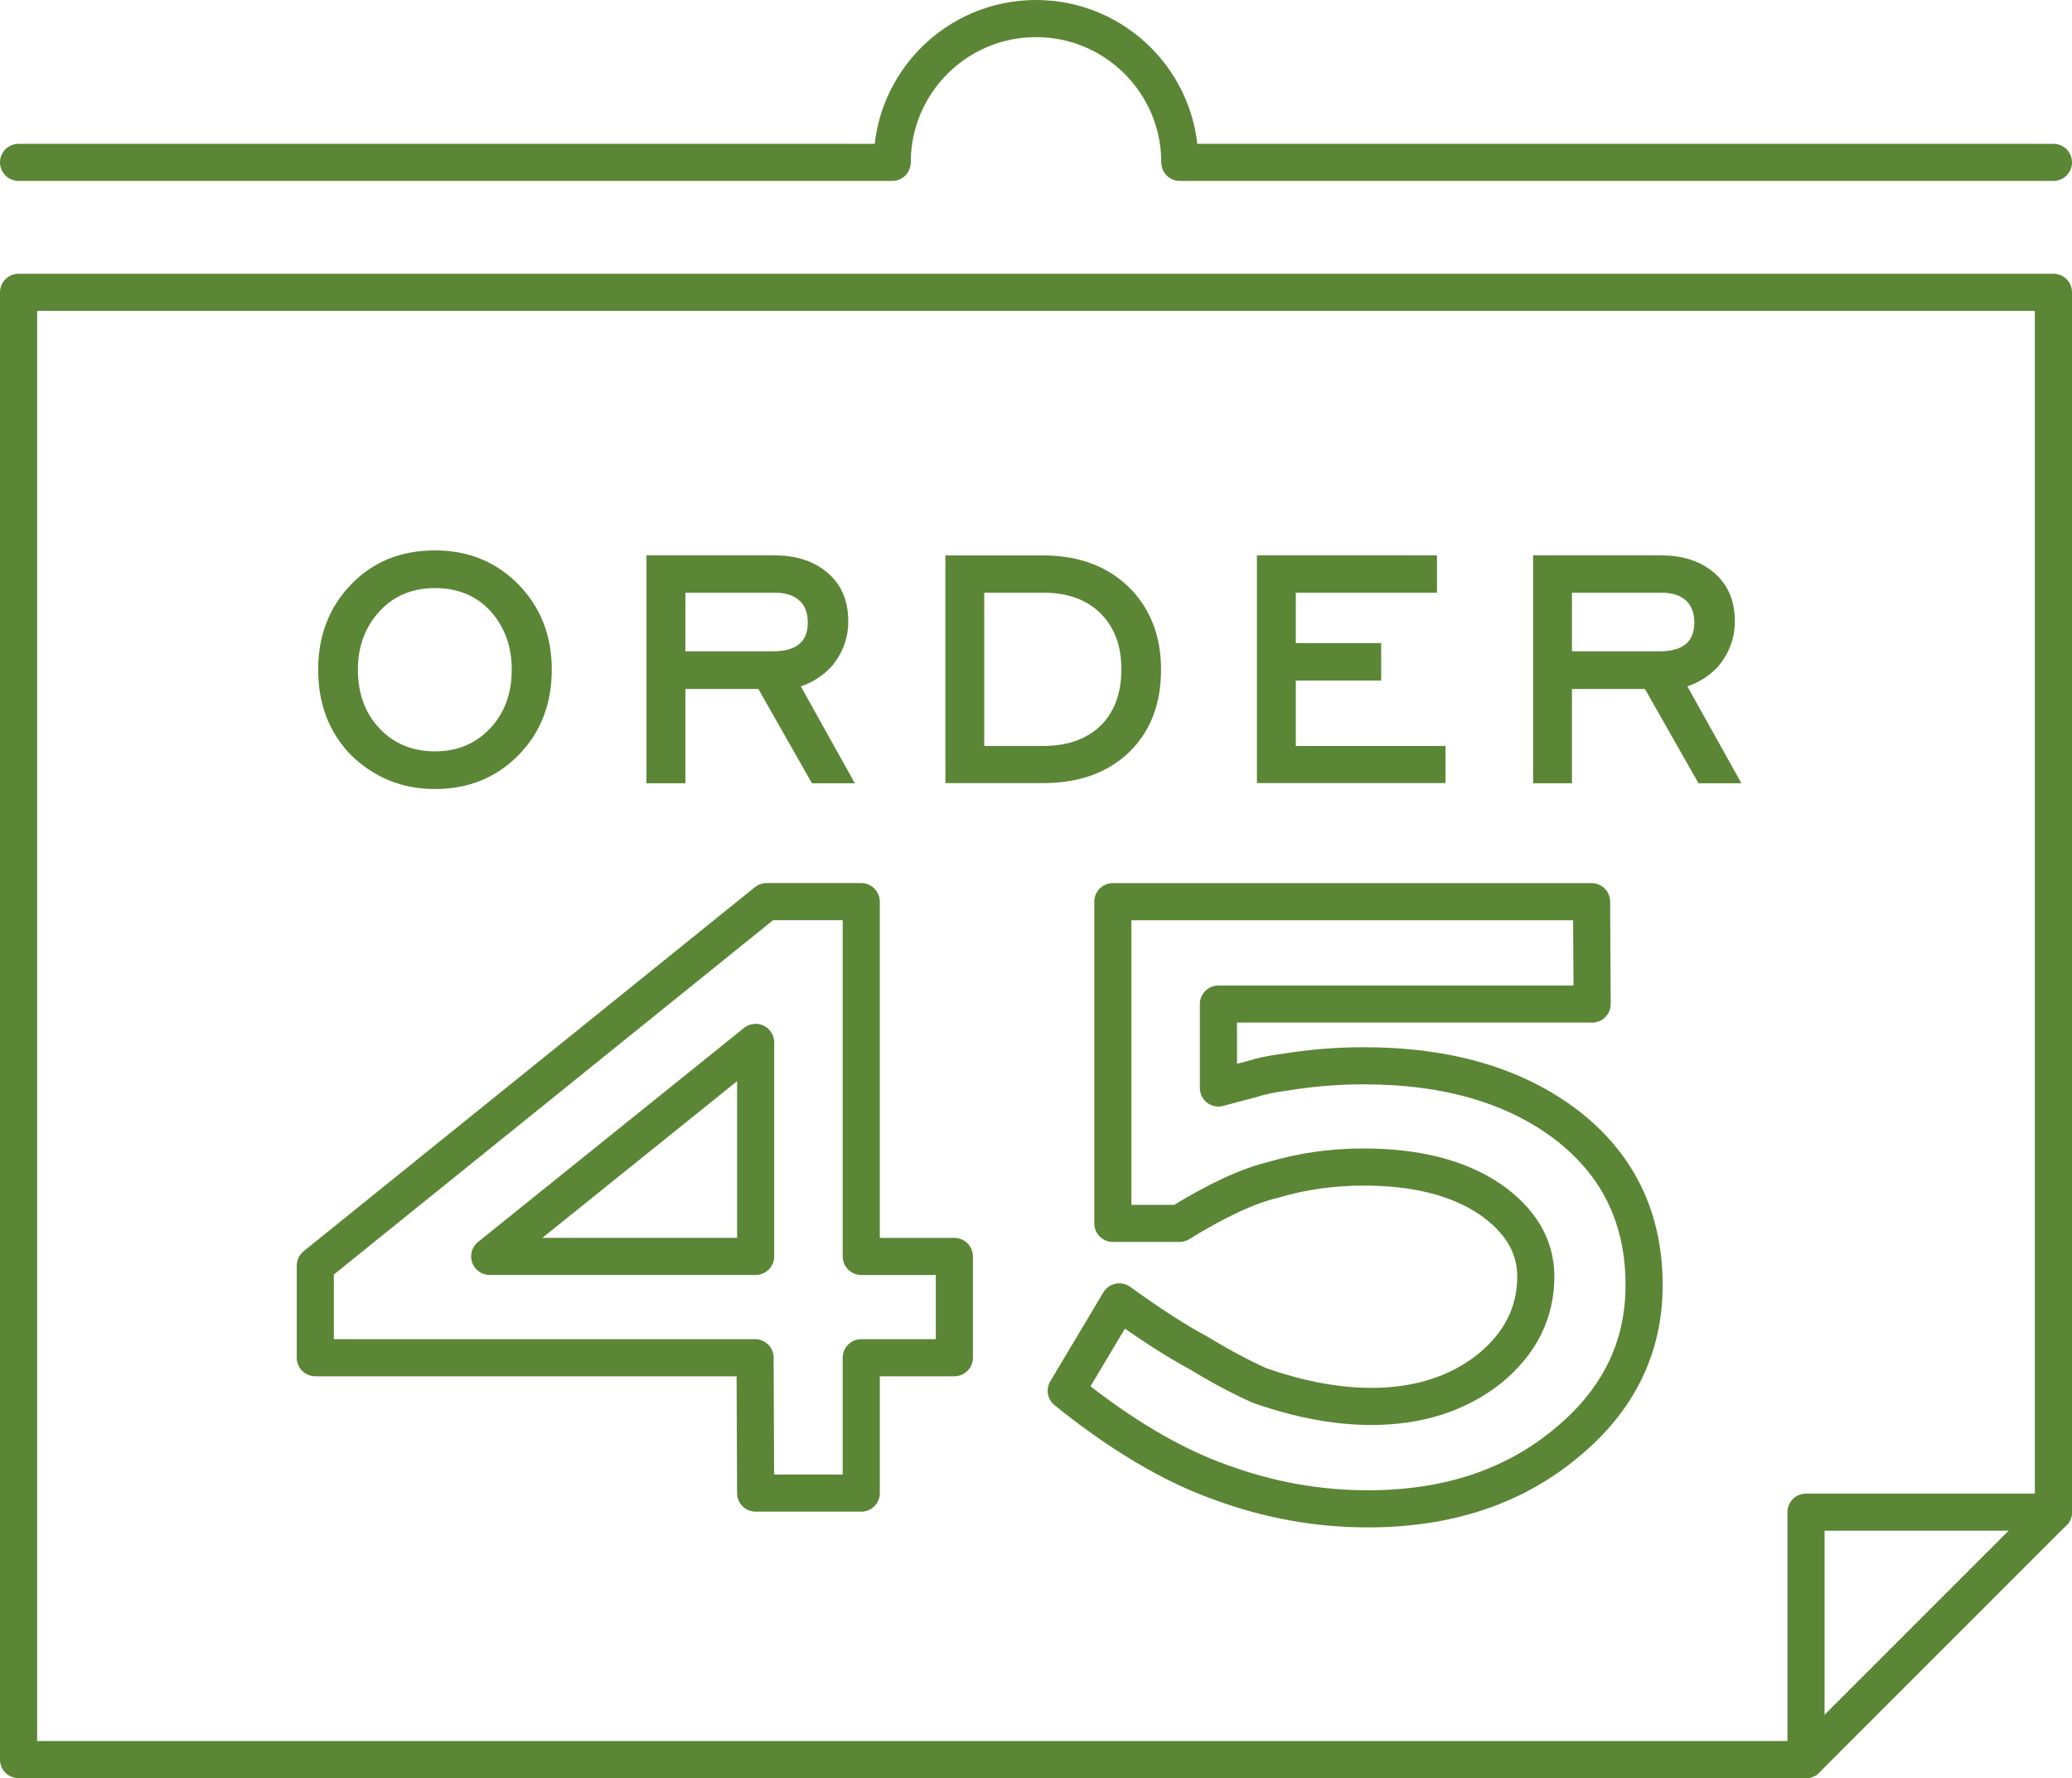 <?xml version="1.0" encoding="utf-8"?>
<!-- Generator: Adobe Illustrator 15.0.0, SVG Export Plug-In . SVG Version: 6.00 Build 0)  -->
<!DOCTYPE svg PUBLIC "-//W3C//DTD SVG 1.1//EN" "http://www.w3.org/Graphics/SVG/1.1/DTD/svg11.dtd">
<svg version="1.1" id="レイヤー_1" xmlns="http://www.w3.org/2000/svg" xmlns:xlink="http://www.w3.org/1999/xlink" x="0px"
	 y="0px" width="55.831px" height="47.907px" viewBox="0 0 55.831 47.907" enable-background="new 0 0 55.831 47.907"
	 xml:space="preserve">
<polygon fill="none" stroke="#5B8635" stroke-linecap="round" stroke-linejoin="round" stroke-miterlimit="10" points="
	48.664,47.407 0.5,47.407 0.5,7.876 55.331,7.876 55.331,40.74 "/>
<path fill="none" stroke="#5B8635" stroke-linecap="round" stroke-linejoin="round" stroke-miterlimit="10" d="M55.331,4.375h-23.54
	c0-2.14-1.735-3.875-3.875-3.875c-2.14,0-3.875,1.735-3.875,3.875H0.5"/>
<path fill="#5B8635" d="M14.868,18.041c0,0.924-0.298,1.69-0.892,2.299c-0.602,0.612-1.354,0.918-2.256,0.918
	c-0.448,0-0.857-0.077-1.23-0.231c-0.383-0.157-0.728-0.386-1.036-0.687c-0.588-0.609-0.881-1.375-0.881-2.299
	c0-0.917,0.297-1.683,0.891-2.299c0.588-0.609,1.34-0.913,2.256-0.913c0.895,0,1.644,0.304,2.245,0.913
	C14.567,16.358,14.868,17.124,14.868,18.041 M13.789,18.041c0-0.623-0.19-1.147-0.569-1.574c-0.384-0.415-0.883-0.623-1.499-0.623
	c-0.609,0-1.106,0.208-1.493,0.623c-0.39,0.427-0.585,0.951-0.585,1.574c0,0.645,0.194,1.173,0.583,1.584
	c0.388,0.412,0.886,0.618,1.495,0.618c0.602,0,1.097-0.206,1.485-0.618C13.594,19.214,13.789,18.686,13.789,18.041"/>
<path fill="#5B8635" d="M23.034,21.102h-1.156l-1.444-2.54h-1.966v2.54H17.42v-6.139h3.454c0.587,0,1.064,0.158,1.429,0.473
	c0.369,0.315,0.554,0.75,0.554,1.305c0,0.441-0.144,0.838-0.43,1.193c-0.236,0.261-0.519,0.447-0.849,0.558L23.034,21.102z
	 M21.766,16.768c0-0.258-0.077-0.456-0.231-0.594c-0.154-0.137-0.374-0.206-0.661-0.206h-2.406v1.579h2.369
	c0.315,0,0.549-0.067,0.703-0.199C21.691,17.223,21.766,17.029,21.766,16.768"/>
<path fill="#5B8635" d="M31.285,18.042c0,0.924-0.287,1.665-0.859,2.223c-0.58,0.556-1.354,0.833-2.319,0.833h-2.633v-6.134h2.633
	c0.944,0,1.711,0.281,2.298,0.843C30.991,16.379,31.285,17.125,31.285,18.042 M30.216,18.03c0-0.63-0.187-1.131-0.562-1.504
	c-0.374-0.372-0.891-0.559-1.548-0.559h-1.585v4.131h1.585c0.657,0,1.175-0.183,1.551-0.548
	C30.029,19.182,30.216,18.675,30.216,18.03"/>
<polygon fill="#5B8635" points="38.95,21.097 33.868,21.097 33.868,14.963 38.72,14.963 38.72,15.968 34.916,15.968 34.916,17.326 
	37.216,17.326 37.216,18.336 34.916,18.336 34.916,20.098 38.95,20.098 "/>
<path fill="#5B8635" d="M46.923,21.102h-1.156l-1.444-2.54h-1.966v2.54H41.31v-6.139h3.453c0.587,0,1.063,0.158,1.429,0.473
	c0.369,0.315,0.554,0.75,0.554,1.305c0,0.441-0.144,0.838-0.43,1.193c-0.235,0.261-0.519,0.447-0.849,0.558L46.923,21.102z
	 M45.654,16.768c0-0.258-0.077-0.456-0.23-0.594c-0.154-0.137-0.374-0.206-0.661-0.206h-2.406v1.579h2.369
	c0.315,0,0.549-0.067,0.703-0.199C45.58,17.223,45.654,17.029,45.654,16.768"/>
<polyline fill="none" stroke="#5B8635" stroke-linecap="round" stroke-linejoin="round" stroke-miterlimit="10" points="
	48.664,47.407 48.664,40.74 55.331,40.74 "/>
<path fill="none" stroke="#5B8635" stroke-linecap="round" stroke-linejoin="round" stroke-miterlimit="10" d="M25.716,36.58h-2.509
	v3.647h-2.846l-0.015-3.647H8.496v-2.481l12.158-9.807h2.553v9.559h2.509V36.58z M20.361,33.85v-5.765l-7.166,5.765H20.361z"/>
<path fill="none" stroke="#5B8635" stroke-linecap="round" stroke-linejoin="round" stroke-miterlimit="10" d="M44.301,34.624
	c0,1.684-0.695,3.1-2.087,4.247c-1.421,1.188-3.206,1.78-5.355,1.78c-1.353,0-2.676-0.238-3.97-0.715
	c-1.314-0.467-2.7-1.289-4.159-2.466l1.43-2.395c0.836,0.604,1.547,1.062,2.13,1.372c0.556,0.341,1.101,0.633,1.636,0.876
	c1.08,0.379,2.087,0.569,3.021,0.569c1.274,0,2.339-0.341,3.196-1.022c0.827-0.681,1.24-1.508,1.24-2.479
	c0-0.818-0.413-1.514-1.24-2.087c-0.857-0.575-1.989-0.862-3.401-0.862c-0.855,0-1.672,0.117-2.451,0.351
	c-0.661,0.156-1.499,0.545-2.51,1.167h-1.795v-8.667h12.9l0.015,2.758h-10.07v2.262c0.283-0.078,0.575-0.156,0.876-0.233
	c0.273-0.088,0.57-0.15,0.891-0.189c0.711-0.117,1.426-0.177,2.145-0.177c2.268,0,4.102,0.54,5.502,1.62
	C43.614,31.404,44.301,32.833,44.301,34.624z"/>
<rect y="0.001" fill="none" width="55.831" height="47.906"/>
</svg>
